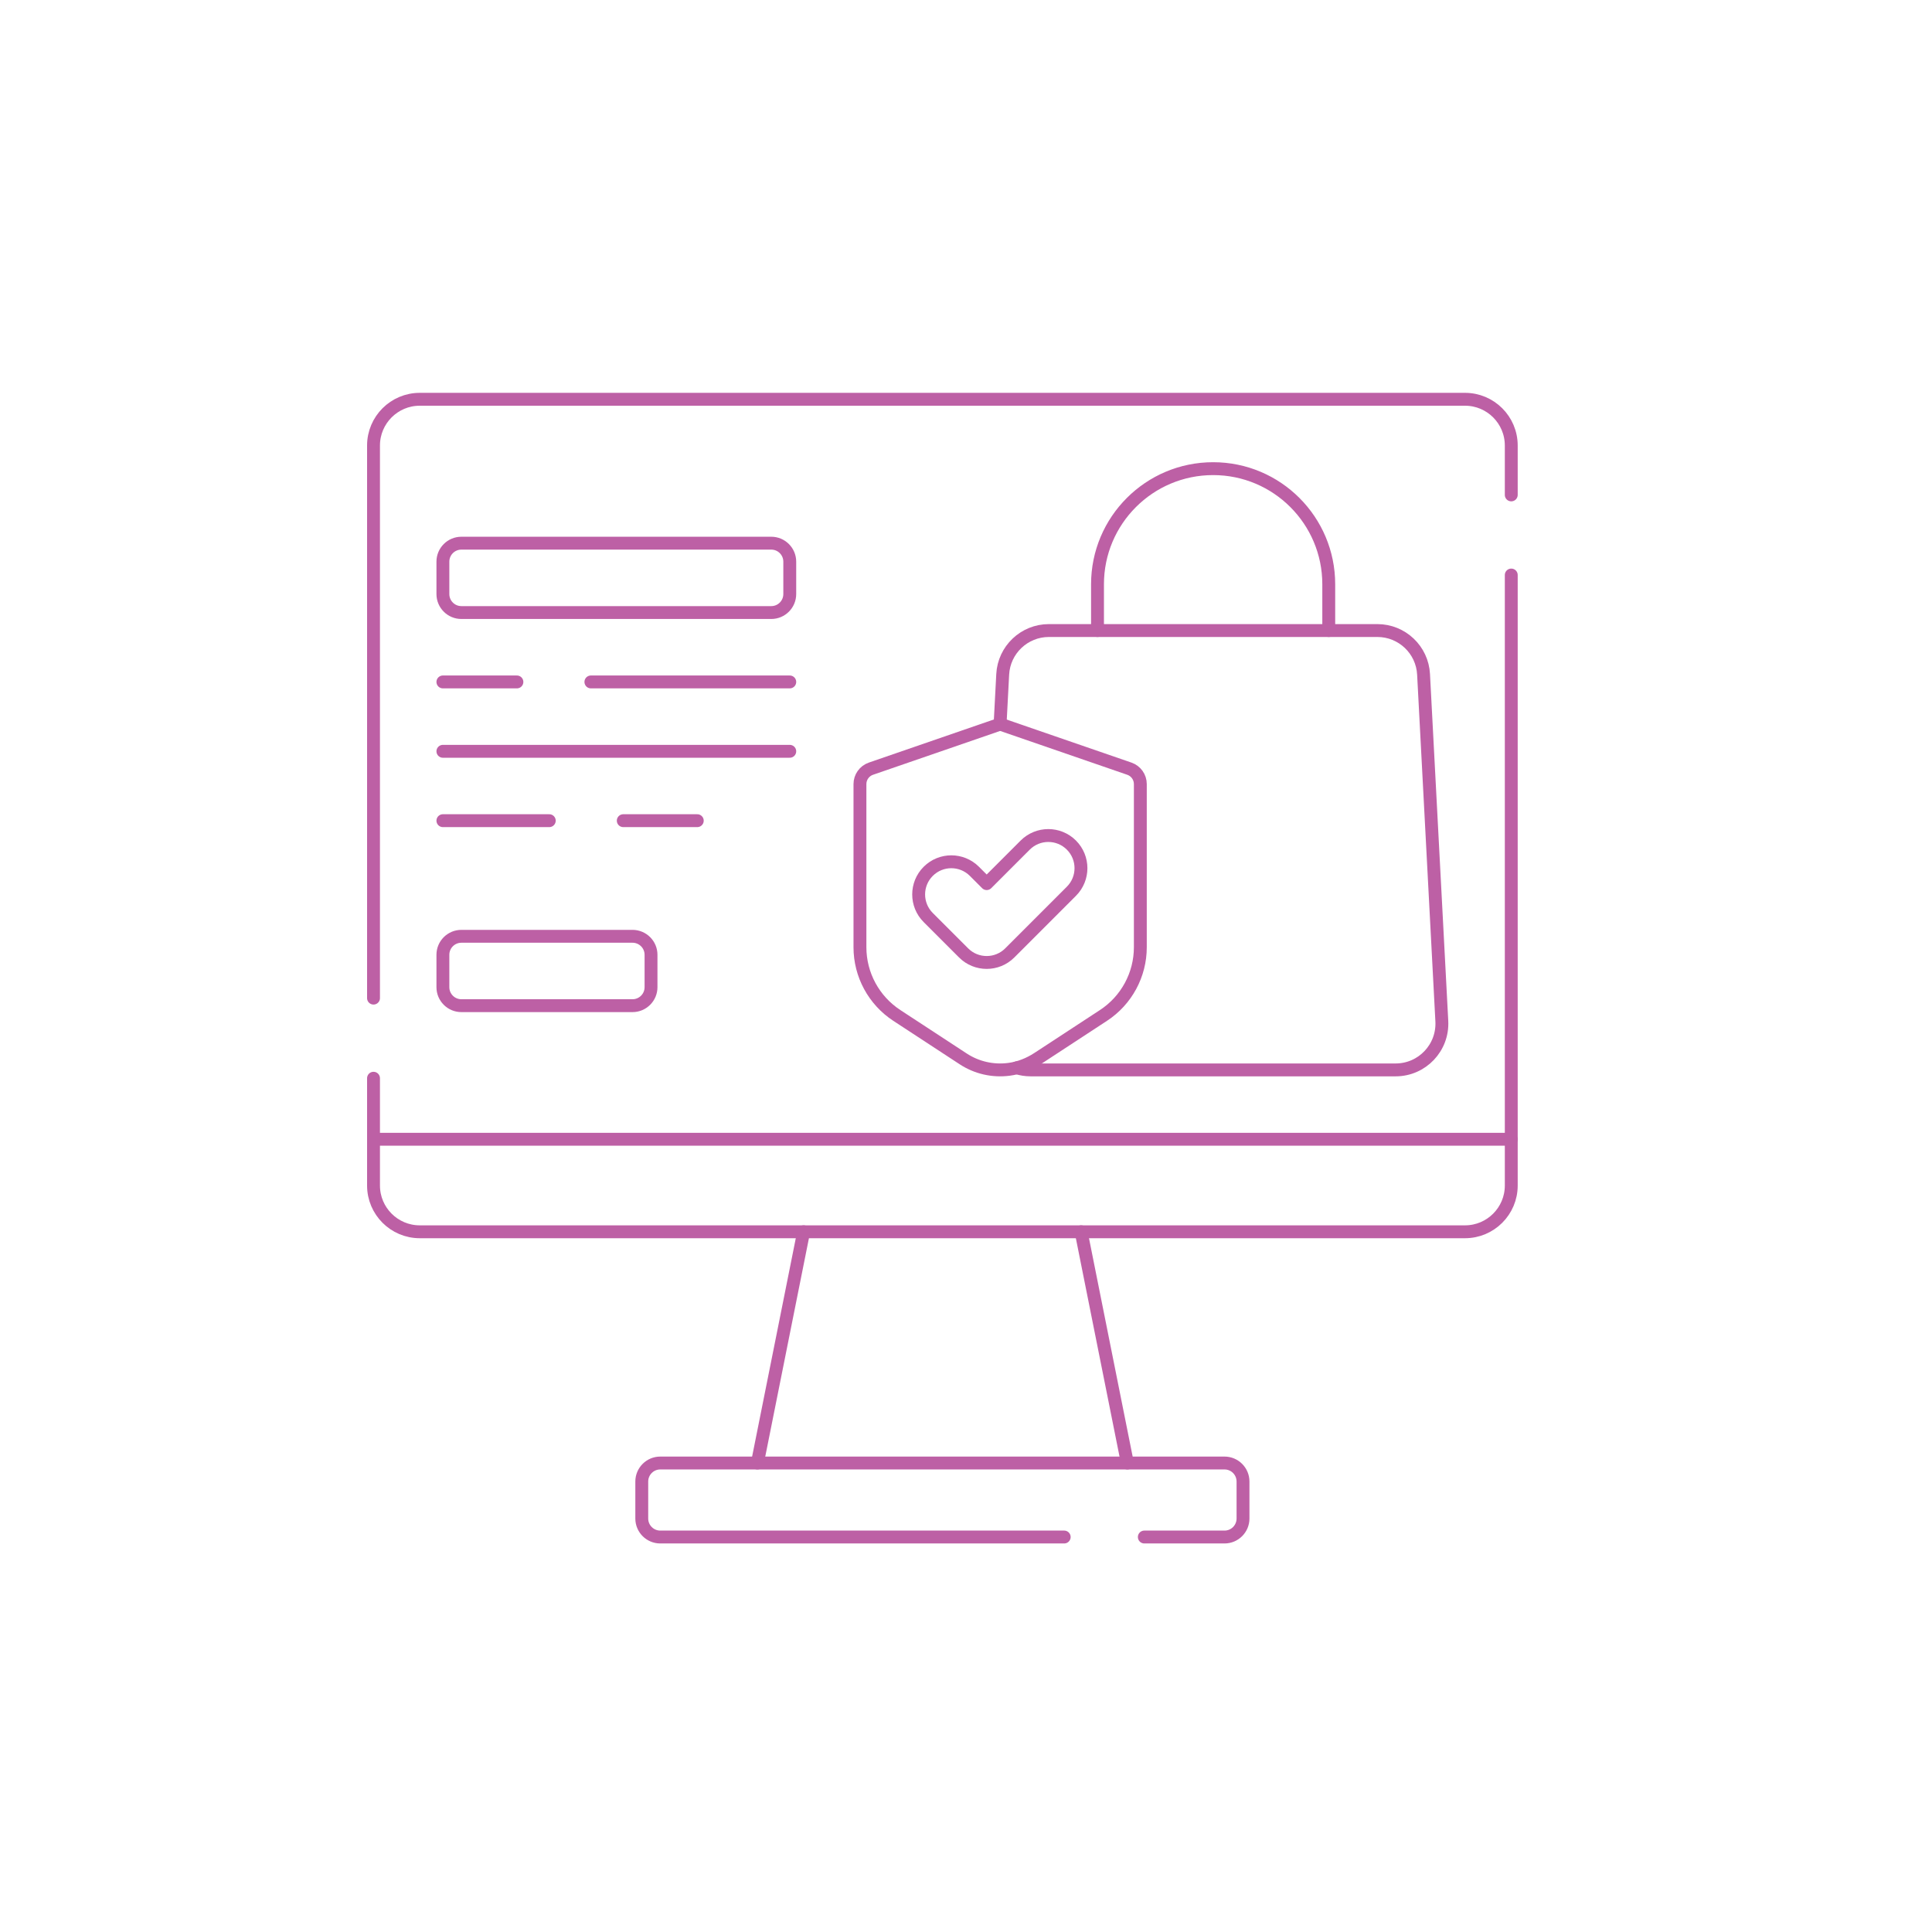 <svg width="150" height="150" viewBox="0 0 150 150" fill="none" xmlns="http://www.w3.org/2000/svg">
<path d="M29 77.493V34.59C29 32.608 30.608 31 32.59 31H113.744C115.725 31 117.334 32.608 117.334 34.59V38.424" stroke="#BD60A5" stroke-miterlimit="10" stroke-linecap="round" stroke-linejoin="round"/>
<path d="M117.334 44.645V92.045C117.334 94.026 115.725 95.635 113.744 95.635H32.59C30.608 95.635 29 94.026 29 92.045V83.714" stroke="#BD60A5" stroke-miterlimit="10" stroke-linecap="round" stroke-linejoin="round"/>
<path d="M29 88.453H117.334" stroke="#BD60A5" stroke-miterlimit="10" stroke-linecap="round" stroke-linejoin="round"/>
<path d="M58.804 113.589L62.395 95.635" stroke="#BD60A5" stroke-miterlimit="10" stroke-linecap="round" stroke-linejoin="round"/>
<path d="M83.939 95.635L87.53 113.589" stroke="#BD60A5" stroke-miterlimit="10" stroke-linecap="round" stroke-linejoin="round"/>
<path d="M88.845 119.334H95.071C95.864 119.334 96.507 118.691 96.507 117.898V115.026C96.507 114.231 95.864 113.588 95.071 113.588H51.263C50.47 113.588 49.827 114.231 49.827 115.026V117.898C49.827 118.691 50.47 119.334 51.263 119.334H82.624" stroke="#BD60A5" stroke-miterlimit="10" stroke-linecap="round" stroke-linejoin="round"/>
<path d="M34.386 76.644V74.13C34.386 73.337 35.029 72.694 35.822 72.694H49.108C49.902 72.694 50.545 73.337 50.545 74.13V76.644C50.545 77.437 49.902 78.08 49.108 78.08H35.822C35.029 78.081 34.386 77.437 34.386 76.644Z" stroke="#BD60A5" stroke-miterlimit="10" stroke-linecap="round" stroke-linejoin="round"/>
<path d="M34.386 46.122V43.608C34.386 42.815 35.029 42.172 35.822 42.172H59.881C60.674 42.172 61.317 42.815 61.317 43.608V46.122C61.317 46.915 60.674 47.558 59.881 47.558H35.822C35.029 47.559 34.386 46.915 34.386 46.122Z" stroke="#BD60A5" stroke-miterlimit="10" stroke-linecap="round" stroke-linejoin="round"/>
<path d="M61.317 58.331H34.386" stroke="#BD60A5" stroke-miterlimit="10" stroke-linecap="round" stroke-linejoin="round"/>
<path d="M48.39 63.717H54.136" stroke="#BD60A5" stroke-miterlimit="10" stroke-linecap="round" stroke-linejoin="round"/>
<path d="M34.386 63.717H42.645" stroke="#BD60A5" stroke-miterlimit="10" stroke-linecap="round" stroke-linejoin="round"/>
<path d="M40.132 52.945H34.386" stroke="#BD60A5" stroke-miterlimit="10" stroke-linecap="round" stroke-linejoin="round"/>
<path d="M61.317 52.945H45.877" stroke="#BD60A5" stroke-miterlimit="10" stroke-linecap="round" stroke-linejoin="round"/>
<path d="M77.646 56.235L77.85 52.356C77.95 50.45 79.526 48.955 81.435 48.955H106.94C108.849 48.955 110.426 50.45 110.525 52.356L111.943 79.287C112.05 81.341 110.415 83.067 108.357 83.067H80.019C79.644 83.067 79.283 83.01 78.944 82.904" stroke="#BD60A5" stroke-miterlimit="10" stroke-linecap="round" stroke-linejoin="round"/>
<path d="M85.21 48.954V45.363C85.21 40.405 89.23 36.386 94.188 36.386C99.145 36.386 103.164 40.405 103.164 45.363V48.954" stroke="#BD60A5" stroke-miterlimit="10" stroke-linecap="round" stroke-linejoin="round"/>
<path d="M78.341 83.022C77.081 83.186 75.83 82.897 74.784 82.212L69.629 78.838C67.842 77.668 66.766 75.678 66.766 73.543V60.876C66.766 60.336 67.109 59.856 67.619 59.68L77.568 56.249C77.595 56.24 77.623 56.235 77.651 56.235C77.679 56.235 77.707 56.24 77.733 56.249L87.682 59.68C88.193 59.856 88.535 60.336 88.535 60.876V73.543C88.535 75.678 87.459 77.669 85.673 78.838L80.579 82.172C79.903 82.614 79.142 82.917 78.341 83.022Z" stroke="#BD60A5" stroke-miterlimit="10" stroke-linecap="round" stroke-linejoin="round"/>
<path d="M76.606 68.604L75.653 67.65C74.662 66.66 73.057 66.66 72.067 67.65C71.076 68.641 71.076 70.246 72.067 71.237L74.813 73.983C75.803 74.973 77.409 74.973 78.399 73.983L83.183 69.198C84.174 68.208 84.174 66.603 83.183 65.612C82.193 64.622 80.588 64.622 79.597 65.612L76.606 68.604Z" stroke="#BD60A5" stroke-miterlimit="10" stroke-linecap="round" stroke-linejoin="round"/>
</svg>
